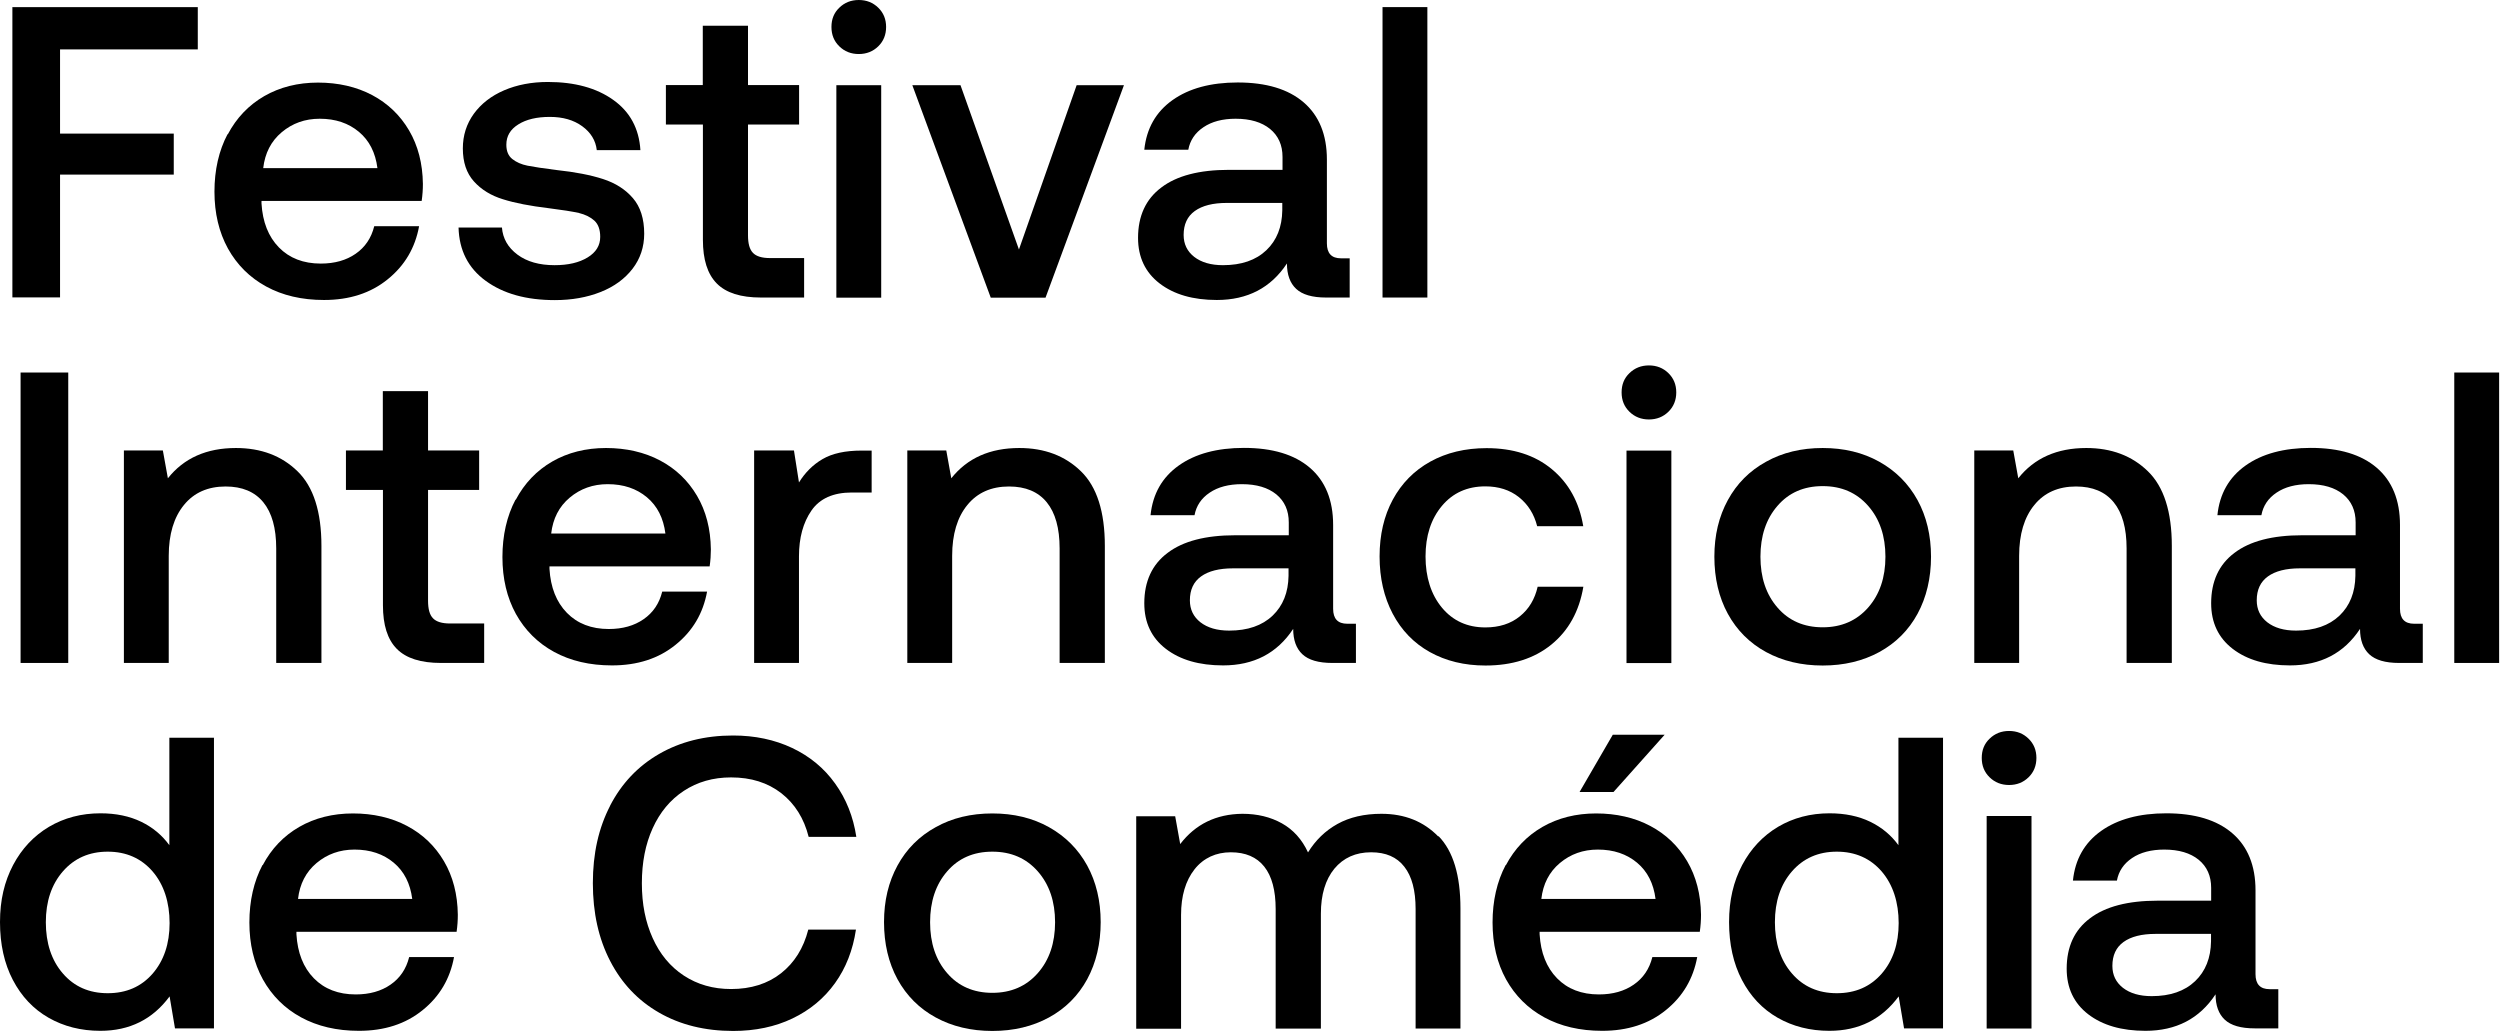 <svg xmlns="http://www.w3.org/2000/svg" width="210" height="87" viewBox="0 0 210 87" fill="none"><path d="M1.03 0.597H16.614V4.148H5.044V11.22H14.596V14.668H5.044V24.982H1.04V0.587L1.03 0.597Z" fill="black"></path><path d="M19.136 11.282C19.866 9.902 20.886 8.832 22.203 8.07C23.51 7.319 25.024 6.938 26.712 6.938C28.4 6.938 29.944 7.288 31.262 7.988C32.579 8.688 33.608 9.676 34.36 10.952C35.111 12.229 35.502 13.732 35.523 15.451C35.523 15.914 35.492 16.387 35.42 16.881H21.966V17.087C22.059 18.642 22.543 19.877 23.428 20.783C24.313 21.689 25.487 22.141 26.948 22.141C28.112 22.141 29.09 21.863 29.872 21.318C30.665 20.772 31.189 20 31.436 19.002H35.204C34.874 20.814 34 22.306 32.569 23.459C31.138 24.622 29.357 25.199 27.216 25.199C25.353 25.199 23.737 24.818 22.358 24.066C20.978 23.315 19.908 22.244 19.146 20.875C18.395 19.506 18.014 17.911 18.014 16.099C18.014 14.287 18.384 12.651 19.115 11.271L19.136 11.282ZM31.704 14.123C31.539 12.826 31.025 11.807 30.15 11.076C29.275 10.345 28.184 9.974 26.856 9.974C25.621 9.974 24.56 10.355 23.665 11.107C22.769 11.858 22.255 12.867 22.11 14.123H31.694H31.704Z" fill="black"></path><path d="M42.162 19.105C42.234 20.031 42.667 20.793 43.469 21.39C44.272 21.987 45.312 22.275 46.588 22.275C47.731 22.275 48.647 22.059 49.357 21.627C50.068 21.194 50.418 20.618 50.418 19.897C50.418 19.29 50.253 18.837 49.934 18.539C49.604 18.24 49.172 18.024 48.627 17.89C48.081 17.767 47.237 17.633 46.094 17.489C44.54 17.303 43.253 17.056 42.245 16.737C41.236 16.428 40.423 15.924 39.805 15.234C39.187 14.545 38.879 13.629 38.879 12.466C38.879 11.374 39.187 10.407 39.805 9.552C40.423 8.708 41.267 8.05 42.347 7.586C43.428 7.123 44.653 6.886 46.022 6.886C48.277 6.886 50.109 7.391 51.509 8.389C52.919 9.388 53.681 10.798 53.794 12.61H50.129C50.037 11.796 49.625 11.127 48.904 10.602C48.184 10.077 47.278 9.82 46.187 9.82C45.096 9.82 44.211 10.026 43.542 10.448C42.862 10.87 42.533 11.436 42.533 12.157C42.533 12.692 42.697 13.093 43.037 13.361C43.377 13.629 43.799 13.814 44.314 13.917C44.828 14.02 45.652 14.143 46.784 14.287C48.318 14.452 49.604 14.699 50.654 15.039C51.704 15.379 52.538 15.914 53.166 16.645C53.794 17.375 54.113 18.374 54.113 19.63C54.113 20.741 53.784 21.73 53.135 22.574C52.487 23.418 51.591 24.077 50.449 24.529C49.306 24.982 48.029 25.209 46.609 25.209C44.211 25.209 42.286 24.674 40.803 23.593C39.321 22.512 38.57 21.019 38.518 19.115H42.142L42.162 19.105Z" fill="black"></path><path d="M59.034 10.458H55.935V7.144H59.034V2.162H62.832V7.144H67.124V10.458H62.832V19.764C62.832 20.464 62.966 20.958 63.254 21.246C63.532 21.534 64.005 21.678 64.685 21.678H67.546V24.993H63.923C62.225 24.993 60.989 24.602 60.207 23.809C59.425 23.016 59.044 21.802 59.044 20.145V10.458H59.034Z" fill="black"></path><path d="M73.774 0.648C74.217 1.081 74.433 1.616 74.433 2.265C74.433 2.913 74.217 3.459 73.774 3.891C73.331 4.323 72.786 4.539 72.137 4.539C71.489 4.539 70.943 4.323 70.501 3.891C70.058 3.459 69.842 2.923 69.842 2.265C69.842 1.606 70.058 1.071 70.501 0.648C70.943 0.216 71.489 0 72.137 0C72.786 0 73.331 0.216 73.774 0.648ZM70.254 7.154H74.021V25.003H70.254V7.154Z" fill="black"></path><path d="M76.635 7.154H80.681L85.591 20.958L90.439 7.154H94.412L87.825 25.003H83.223L76.635 7.154Z" fill="black"></path><path d="M113.373 21.719V24.993H111.387C110.223 24.993 109.39 24.746 108.875 24.262C108.36 23.778 108.103 23.068 108.103 22.131C106.754 24.18 104.788 25.199 102.215 25.199C100.218 25.199 98.612 24.735 97.408 23.809C96.204 22.883 95.596 21.606 95.596 19.98C95.596 18.148 96.245 16.727 97.552 15.749C98.849 14.761 100.743 14.267 103.234 14.267H107.732V13.186C107.732 12.188 107.382 11.405 106.682 10.829C105.982 10.263 105.025 9.974 103.79 9.974C102.699 9.974 101.793 10.211 101.093 10.685C100.383 11.158 99.961 11.796 99.817 12.579H96.121C96.306 10.788 97.099 9.398 98.489 8.41C99.878 7.422 101.711 6.928 103.965 6.928C106.363 6.928 108.206 7.483 109.503 8.595C110.8 9.707 111.459 11.313 111.459 13.402V20.443C111.459 21.277 111.85 21.699 112.642 21.699H113.373V21.719ZM107.722 17.046H103.049C101.886 17.046 100.99 17.273 100.362 17.726C99.734 18.178 99.425 18.848 99.425 19.733C99.425 20.505 99.724 21.112 100.311 21.575C100.908 22.038 101.711 22.275 102.73 22.275C104.284 22.275 105.499 21.853 106.374 21.019C107.249 20.186 107.691 19.064 107.712 17.674V17.046H107.722Z" fill="black"></path><path d="M116.132 0.597H119.899V24.993H116.132V0.597Z" fill="black"></path><path d="M1.729 31.292H5.733V55.688H1.729V31.292Z" fill="black"></path><path d="M24.993 39.589C26.331 40.886 27 42.986 27 45.858V55.688H23.202V46.064C23.202 44.365 22.842 43.078 22.121 42.193C21.401 41.308 20.34 40.865 18.951 40.865C17.468 40.865 16.295 41.38 15.451 42.42C14.607 43.449 14.174 44.88 14.174 46.691V55.688H10.407V37.839H13.68L14.102 40.176C15.451 38.477 17.355 37.633 19.815 37.633C21.925 37.633 23.655 38.282 24.993 39.589Z" fill="black"></path><path d="M32.157 41.154H29.059V37.839H32.157V32.857H35.956V37.839H40.248V41.154H35.956V50.459C35.956 51.159 36.089 51.653 36.377 51.941C36.656 52.229 37.129 52.373 37.808 52.373H40.67V55.688H37.047C35.348 55.688 34.113 55.297 33.331 54.504C32.548 53.712 32.167 52.497 32.167 50.84V41.154H32.157Z" fill="black"></path><path d="M43.326 41.977C44.056 40.598 45.075 39.527 46.393 38.766C47.7 38.014 49.214 37.633 50.902 37.633C52.59 37.633 54.134 37.983 55.451 38.683C56.769 39.383 57.798 40.371 58.55 41.648C59.301 42.924 59.692 44.427 59.713 46.146C59.713 46.609 59.682 47.083 59.61 47.577H46.156V47.783C46.249 49.337 46.733 50.572 47.618 51.478C48.503 52.384 49.677 52.837 51.138 52.837C52.302 52.837 53.279 52.559 54.062 52.013C54.854 51.468 55.379 50.696 55.626 49.697H59.394C59.064 51.509 58.19 53.001 56.759 54.154C55.328 55.318 53.547 55.894 51.406 55.894C49.543 55.894 47.927 55.513 46.547 54.762C45.168 54.01 44.098 52.94 43.336 51.571C42.584 50.202 42.204 48.606 42.204 46.794C42.204 44.983 42.574 43.346 43.305 41.967L43.326 41.977ZM55.894 44.818C55.729 43.521 55.215 42.502 54.34 41.771C53.465 41.04 52.374 40.67 51.046 40.67C49.811 40.67 48.75 41.051 47.855 41.802C46.959 42.553 46.445 43.562 46.3 44.818H55.884H55.894Z" fill="black"></path><path d="M73.218 37.849V41.37H71.551C69.996 41.37 68.864 41.874 68.164 42.883C67.464 43.892 67.114 45.178 67.114 46.733V55.688H63.347V37.839H66.692L67.114 40.526C67.629 39.692 68.287 39.033 69.101 38.56C69.914 38.086 71.005 37.849 72.374 37.849H73.208H73.218Z" fill="black"></path><path d="M90.8 39.589C92.138 40.886 92.807 42.986 92.807 45.858V55.688H89.008V46.064C89.008 44.365 88.648 43.078 87.928 42.193C87.207 41.308 86.147 40.865 84.757 40.865C83.275 40.865 82.102 41.38 81.257 42.42C80.413 43.449 79.981 44.88 79.981 46.691V55.688H76.214V37.839H79.487L79.909 40.176C81.257 38.477 83.162 37.633 85.622 37.633C87.732 37.633 89.461 38.282 90.8 39.589Z" fill="black"></path><path d="M113.898 52.415V55.688H111.911C110.748 55.688 109.914 55.441 109.4 54.957C108.885 54.473 108.628 53.763 108.628 52.826C107.279 54.875 105.313 55.894 102.74 55.894C100.743 55.894 99.137 55.431 97.933 54.504C96.728 53.578 96.121 52.301 96.121 50.675C96.121 48.843 96.77 47.422 98.077 46.444C99.374 45.456 101.268 44.962 103.759 44.962H108.257V43.881C108.257 42.883 107.907 42.101 107.207 41.524C106.507 40.958 105.55 40.67 104.315 40.67C103.224 40.67 102.318 40.907 101.618 41.38C100.908 41.853 100.486 42.492 100.341 43.274H96.646C96.831 41.483 97.624 40.093 99.014 39.105C100.403 38.117 102.235 37.623 104.49 37.623C106.888 37.623 108.731 38.179 110.028 39.29C111.325 40.402 111.983 42.008 111.983 44.097V51.138C111.983 51.972 112.375 52.394 113.167 52.394H113.898V52.415ZM108.247 47.741H103.574C102.41 47.741 101.515 47.968 100.887 48.421C100.259 48.874 99.95 49.543 99.95 50.428C99.95 51.2 100.249 51.807 100.836 52.271C101.433 52.734 102.235 52.971 103.255 52.971C104.809 52.971 106.024 52.548 106.898 51.715C107.773 50.881 108.216 49.759 108.237 48.369V47.741H108.247Z" fill="black"></path><path d="M130.316 54.144C128.875 55.318 127.022 55.904 124.778 55.904C123.008 55.904 121.454 55.523 120.105 54.772C118.757 54.02 117.717 52.94 116.986 51.55C116.255 50.16 115.885 48.555 115.885 46.743C115.885 44.931 116.255 43.336 116.996 41.967C117.738 40.598 118.788 39.527 120.146 38.776C121.505 38.024 123.08 37.644 124.871 37.644C127.105 37.644 128.927 38.23 130.347 39.404C131.768 40.577 132.653 42.173 132.993 44.2H129.122C128.865 43.181 128.35 42.368 127.589 41.761C126.827 41.154 125.88 40.855 124.768 40.855C123.255 40.855 122.04 41.401 121.124 42.492C120.208 43.583 119.745 45.003 119.745 46.743C119.745 48.483 120.208 49.944 121.124 51.046C122.04 52.147 123.255 52.703 124.768 52.703C125.931 52.703 126.899 52.394 127.661 51.776C128.433 51.159 128.927 50.325 129.163 49.285H133.003C132.653 51.355 131.757 52.971 130.316 54.144Z" fill="black"></path><path d="M140.147 31.344C140.589 31.776 140.806 32.311 140.806 32.96C140.806 33.608 140.589 34.154 140.147 34.586C139.704 35.019 139.159 35.235 138.51 35.235C137.862 35.235 137.316 35.019 136.873 34.586C136.431 34.154 136.215 33.619 136.215 32.96C136.215 32.301 136.431 31.766 136.873 31.344C137.316 30.912 137.862 30.695 138.51 30.695C139.159 30.695 139.704 30.912 140.147 31.344ZM136.626 37.849H140.394V55.698H136.626V37.849Z" fill="black"></path><path d="M148.35 54.772C146.971 54.02 145.901 52.95 145.139 51.56C144.387 50.181 144.007 48.575 144.007 46.764C144.007 44.952 144.387 43.387 145.139 42.008C145.89 40.629 146.961 39.548 148.35 38.786C149.73 38.014 151.315 37.633 153.106 37.633C154.897 37.633 156.482 38.014 157.862 38.786C159.241 39.558 160.312 40.629 161.073 42.008C161.825 43.387 162.206 44.972 162.206 46.764C162.206 48.555 161.825 50.171 161.073 51.56C160.322 52.94 159.251 54.01 157.862 54.772C156.482 55.523 154.897 55.904 153.106 55.904C151.315 55.904 149.73 55.523 148.35 54.772ZM156.925 51.035C157.893 49.934 158.376 48.503 158.376 46.764C158.376 45.024 157.893 43.593 156.925 42.492C155.957 41.39 154.691 40.834 153.106 40.834C151.521 40.834 150.255 41.39 149.308 42.492C148.35 43.593 147.877 45.024 147.877 46.764C147.877 48.503 148.35 49.934 149.308 51.035C150.255 52.137 151.531 52.693 153.106 52.693C154.681 52.693 155.957 52.137 156.925 51.035Z" fill="black"></path><path d="M180.425 39.589C181.763 40.886 182.433 42.986 182.433 45.858V55.688H178.634V46.064C178.634 44.365 178.274 43.078 177.553 42.193C176.833 41.308 175.773 40.865 174.383 40.865C172.901 40.865 171.727 41.38 170.883 42.42C170.039 43.449 169.607 44.88 169.607 46.691V55.688H165.839V37.839H169.113L169.535 40.176C170.883 38.477 172.787 37.633 175.248 37.633C177.358 37.633 179.087 38.282 180.425 39.589Z" fill="black"></path><path d="M203.514 52.415V55.688H201.527C200.364 55.688 199.53 55.441 199.015 54.957C198.501 54.473 198.243 53.763 198.243 52.826C196.895 54.875 194.929 55.894 192.355 55.894C190.358 55.894 188.753 55.431 187.548 54.504C186.344 53.578 185.737 52.301 185.737 50.675C185.737 48.843 186.385 47.422 187.692 46.444C188.989 45.456 190.883 44.962 193.374 44.962H197.873V43.881C197.873 42.883 197.523 42.101 196.823 41.524C196.123 40.958 195.165 40.67 193.93 40.67C192.839 40.67 191.933 40.907 191.233 41.38C190.523 41.853 190.101 42.492 189.957 43.274H186.262C186.447 41.483 187.239 40.093 188.629 39.105C190.019 38.117 191.851 37.623 194.105 37.623C196.504 37.623 198.346 38.179 199.643 39.29C200.94 40.402 201.599 42.008 201.599 44.097V51.138C201.599 51.972 201.99 52.394 202.783 52.394H203.514V52.415ZM197.862 47.741H193.189C192.026 47.741 191.13 47.968 190.502 48.421C189.875 48.874 189.566 49.543 189.566 50.428C189.566 51.2 189.864 51.807 190.451 52.271C191.048 52.734 191.851 52.971 192.87 52.971C194.424 52.971 195.639 52.548 196.514 51.715C197.389 50.881 197.832 49.759 197.852 48.369V47.741H197.862Z" fill="black"></path><path d="M206.159 31.292H209.927V55.688H206.159V31.292Z" fill="black"></path><path d="M17.973 61.988V86.383H14.699L14.246 83.697C12.826 85.622 10.891 86.589 8.43 86.589C6.804 86.589 5.353 86.219 4.076 85.488C2.8 84.757 1.801 83.697 1.081 82.317C0.36 80.938 0 79.312 0 77.459C0 75.606 0.371 74.052 1.101 72.662C1.832 71.283 2.841 70.212 4.117 69.451C5.394 68.699 6.835 68.318 8.441 68.318C9.738 68.318 10.88 68.555 11.858 69.028C12.836 69.502 13.618 70.161 14.226 70.995V61.967H17.993L17.973 61.988ZM12.815 81.793C13.762 80.701 14.246 79.281 14.246 77.541C14.246 75.802 13.773 74.309 12.815 73.197C11.858 72.096 10.602 71.54 9.048 71.54C7.494 71.54 6.238 72.096 5.281 73.197C4.323 74.299 3.85 75.73 3.85 77.469C3.85 79.209 4.323 80.671 5.281 81.772C6.228 82.873 7.483 83.429 9.048 83.429C10.613 83.429 11.858 82.884 12.815 81.793Z" fill="black"></path><path d="M22.07 72.672C22.8 71.293 23.819 70.222 25.137 69.461C26.444 68.709 27.957 68.329 29.646 68.329C31.334 68.329 32.878 68.678 34.195 69.379C35.513 70.078 36.542 71.067 37.294 72.343C38.045 73.619 38.436 75.122 38.457 76.841C38.457 77.305 38.426 77.778 38.354 78.272H24.9V78.478C24.993 80.032 25.477 81.267 26.362 82.173C27.247 83.079 28.421 83.532 29.882 83.532C31.046 83.532 32.023 83.254 32.806 82.709C33.598 82.163 34.123 81.391 34.37 80.393H38.138C37.808 82.204 36.933 83.697 35.503 84.85C34.072 86.013 32.291 86.589 30.15 86.589C28.287 86.589 26.671 86.208 25.291 85.457C23.912 84.706 22.841 83.635 22.08 82.266C21.328 80.897 20.948 79.301 20.948 77.49C20.948 75.678 21.318 74.041 22.049 72.662L22.07 72.672ZM34.628 75.513C34.463 74.216 33.948 73.197 33.073 72.466C32.198 71.736 31.107 71.365 29.779 71.365C28.544 71.365 27.484 71.746 26.588 72.497C25.693 73.249 25.178 74.258 25.034 75.513H34.617H34.628Z" fill="black"></path><path d="M51.241 67.69C52.209 65.817 53.578 64.365 55.359 63.336C57.139 62.307 59.208 61.782 61.576 61.782C63.408 61.782 65.065 62.132 66.548 62.832C68.02 63.532 69.224 64.52 70.15 65.817C71.077 67.104 71.674 68.596 71.931 70.295H67.927C67.536 68.74 66.764 67.515 65.632 66.63C64.489 65.745 63.089 65.302 61.411 65.302C59.898 65.302 58.581 65.683 57.438 66.434C56.295 67.186 55.431 68.236 54.823 69.574C54.216 70.912 53.917 72.446 53.917 74.196C53.917 75.946 54.216 77.449 54.823 78.797C55.431 80.145 56.295 81.195 57.438 81.947C58.581 82.698 59.898 83.079 61.411 83.079C63.079 83.079 64.489 82.636 65.611 81.751C66.733 80.866 67.495 79.651 67.896 78.087H71.9C71.643 79.806 71.056 81.309 70.14 82.585C69.224 83.862 68.03 84.85 66.568 85.55C65.107 86.25 63.439 86.6 61.586 86.6C59.219 86.6 57.139 86.085 55.369 85.066C53.588 84.047 52.219 82.595 51.252 80.722C50.284 78.849 49.8 76.677 49.8 74.186C49.8 71.695 50.284 69.553 51.252 67.68L51.241 67.69Z" fill="black"></path><path d="M78.602 85.467C77.222 84.716 76.152 83.645 75.39 82.256C74.638 80.876 74.258 79.271 74.258 77.459C74.258 75.647 74.638 74.083 75.39 72.703C76.141 71.324 77.212 70.243 78.602 69.481C79.981 68.709 81.566 68.329 83.357 68.329C85.148 68.329 86.733 68.709 88.113 69.481C89.492 70.253 90.563 71.324 91.324 72.703C92.076 74.083 92.457 75.668 92.457 77.459C92.457 79.25 92.076 80.866 91.324 82.256C90.573 83.635 89.502 84.706 88.113 85.467C86.733 86.219 85.148 86.6 83.357 86.6C81.566 86.6 79.981 86.219 78.602 85.467ZM87.176 81.741C88.144 80.64 88.627 79.209 88.627 77.469C88.627 75.73 88.144 74.299 87.176 73.197C86.208 72.096 84.942 71.54 83.357 71.54C81.772 71.54 80.506 72.096 79.559 73.197C78.602 74.299 78.128 75.73 78.128 77.469C78.128 79.209 78.602 80.64 79.559 81.741C80.506 82.842 81.782 83.398 83.357 83.398C84.932 83.398 86.208 82.842 87.176 81.741Z" fill="black"></path><path d="M120.836 70.233C122.071 71.499 122.678 73.527 122.678 76.316V86.394H118.911V76.358C118.911 74.803 118.602 73.619 117.964 72.806C117.336 71.993 116.41 71.592 115.174 71.592C113.877 71.592 112.848 72.055 112.086 72.971C111.335 73.887 110.954 75.153 110.954 76.749V86.404H107.156V76.368C107.156 74.793 106.837 73.599 106.198 72.796C105.56 71.993 104.623 71.592 103.388 71.592C102.153 71.592 101.093 72.065 100.341 73.022C99.59 73.98 99.209 75.256 99.209 76.862V86.414H95.442V68.565H98.715L99.137 70.902C100.413 69.234 102.153 68.38 104.366 68.359C105.622 68.359 106.723 68.627 107.681 69.162C108.638 69.698 109.369 70.511 109.873 71.602C110.501 70.583 111.325 69.78 112.344 69.214C113.363 68.648 114.598 68.359 116.039 68.359C117.995 68.359 119.58 68.998 120.815 70.264L120.836 70.233Z" fill="black"></path><path d="M126.497 72.672C127.228 71.293 128.247 70.223 129.565 69.461C130.872 68.709 132.385 68.329 134.073 68.329C135.762 68.329 137.306 68.678 138.623 69.379C139.941 70.078 140.97 71.067 141.722 72.343C142.473 73.619 142.864 75.122 142.885 76.841C142.885 77.305 142.854 77.778 142.782 78.272H129.328V78.478C129.421 80.032 129.905 81.267 130.79 82.173C131.675 83.079 132.849 83.532 134.31 83.532C135.473 83.532 136.451 83.254 137.234 82.709C138.026 82.163 138.551 81.391 138.798 80.393H142.566C142.236 82.204 141.361 83.697 139.931 84.85C138.5 86.013 136.719 86.589 134.578 86.589C132.715 86.589 131.099 86.208 129.719 85.457C128.34 84.706 127.269 83.635 126.508 82.266C125.756 80.897 125.375 79.302 125.375 77.49C125.375 75.678 125.746 74.041 126.477 72.662L126.497 72.672ZM139.066 75.513C138.901 74.216 138.387 73.197 137.512 72.466C136.637 71.736 135.545 71.365 134.218 71.365C132.982 71.365 131.922 71.746 131.027 72.497C130.131 73.249 129.616 74.258 129.472 75.513H139.056H139.066ZM132.684 66.527L135.473 61.72H139.828L135.535 66.527H132.674H132.684Z" fill="black"></path><path d="M163.214 61.988V86.383H159.941L159.488 83.697C158.068 85.622 156.133 86.589 153.672 86.589C152.046 86.589 150.595 86.219 149.318 85.488C148.042 84.757 147.043 83.697 146.323 82.317C145.602 80.938 145.242 79.312 145.242 77.459C145.242 75.606 145.613 74.052 146.343 72.662C147.074 71.283 148.083 70.212 149.359 69.451C150.636 68.699 152.077 68.318 153.683 68.318C154.98 68.318 156.122 68.555 157.1 69.028C158.078 69.502 158.86 70.161 159.468 70.995V61.967H163.235L163.214 61.988ZM158.057 81.793C159.004 80.701 159.488 79.281 159.488 77.541C159.488 75.802 159.015 74.309 158.057 73.197C157.1 72.096 155.844 71.54 154.29 71.54C152.736 71.54 151.48 72.096 150.523 73.197C149.565 74.299 149.092 75.73 149.092 77.469C149.092 79.209 149.565 80.671 150.523 81.772C151.47 82.873 152.725 83.429 154.29 83.429C155.855 83.429 157.1 82.884 158.057 81.793Z" fill="black"></path><path d="M170.399 62.05C170.842 62.482 171.058 63.017 171.058 63.666C171.058 64.314 170.842 64.86 170.399 65.292C169.957 65.724 169.411 65.94 168.763 65.94C168.114 65.94 167.569 65.724 167.126 65.292C166.683 64.86 166.467 64.324 166.467 63.666C166.467 63.007 166.683 62.471 167.126 62.05C167.569 61.617 168.114 61.401 168.763 61.401C169.411 61.401 169.957 61.617 170.399 62.05ZM166.879 68.545H170.646V86.394H166.879V68.545Z" fill="black"></path><path d="M191.378 83.11V86.383H189.391C188.228 86.383 187.394 86.136 186.879 85.653C186.365 85.169 186.107 84.459 186.107 83.522C184.759 85.57 182.793 86.589 180.219 86.589C178.222 86.589 176.617 86.126 175.412 85.2C174.208 84.273 173.601 82.997 173.601 81.371C173.601 79.538 174.249 78.118 175.556 77.14C176.853 76.152 178.747 75.657 181.238 75.657H185.737V74.577C185.737 73.578 185.387 72.796 184.687 72.219C183.987 71.653 183.029 71.365 181.794 71.365C180.703 71.365 179.797 71.602 179.097 72.075C178.387 72.549 177.965 73.187 177.821 73.969H174.126C174.311 72.178 175.103 70.789 176.493 69.8C177.883 68.812 179.715 68.318 181.969 68.318C184.368 68.318 186.21 68.874 187.507 69.986C188.804 71.097 189.463 72.703 189.463 74.793V81.834C189.463 82.667 189.854 83.09 190.647 83.09H191.378V83.11ZM185.737 78.447H181.063C179.9 78.447 179.005 78.674 178.377 79.126C177.749 79.579 177.44 80.249 177.44 81.134C177.44 81.906 177.739 82.513 178.325 82.976C178.922 83.439 179.725 83.676 180.744 83.676C182.299 83.676 183.513 83.254 184.388 82.42C185.263 81.587 185.706 80.465 185.726 79.075V78.447H185.737Z" fill="black"></path></svg>